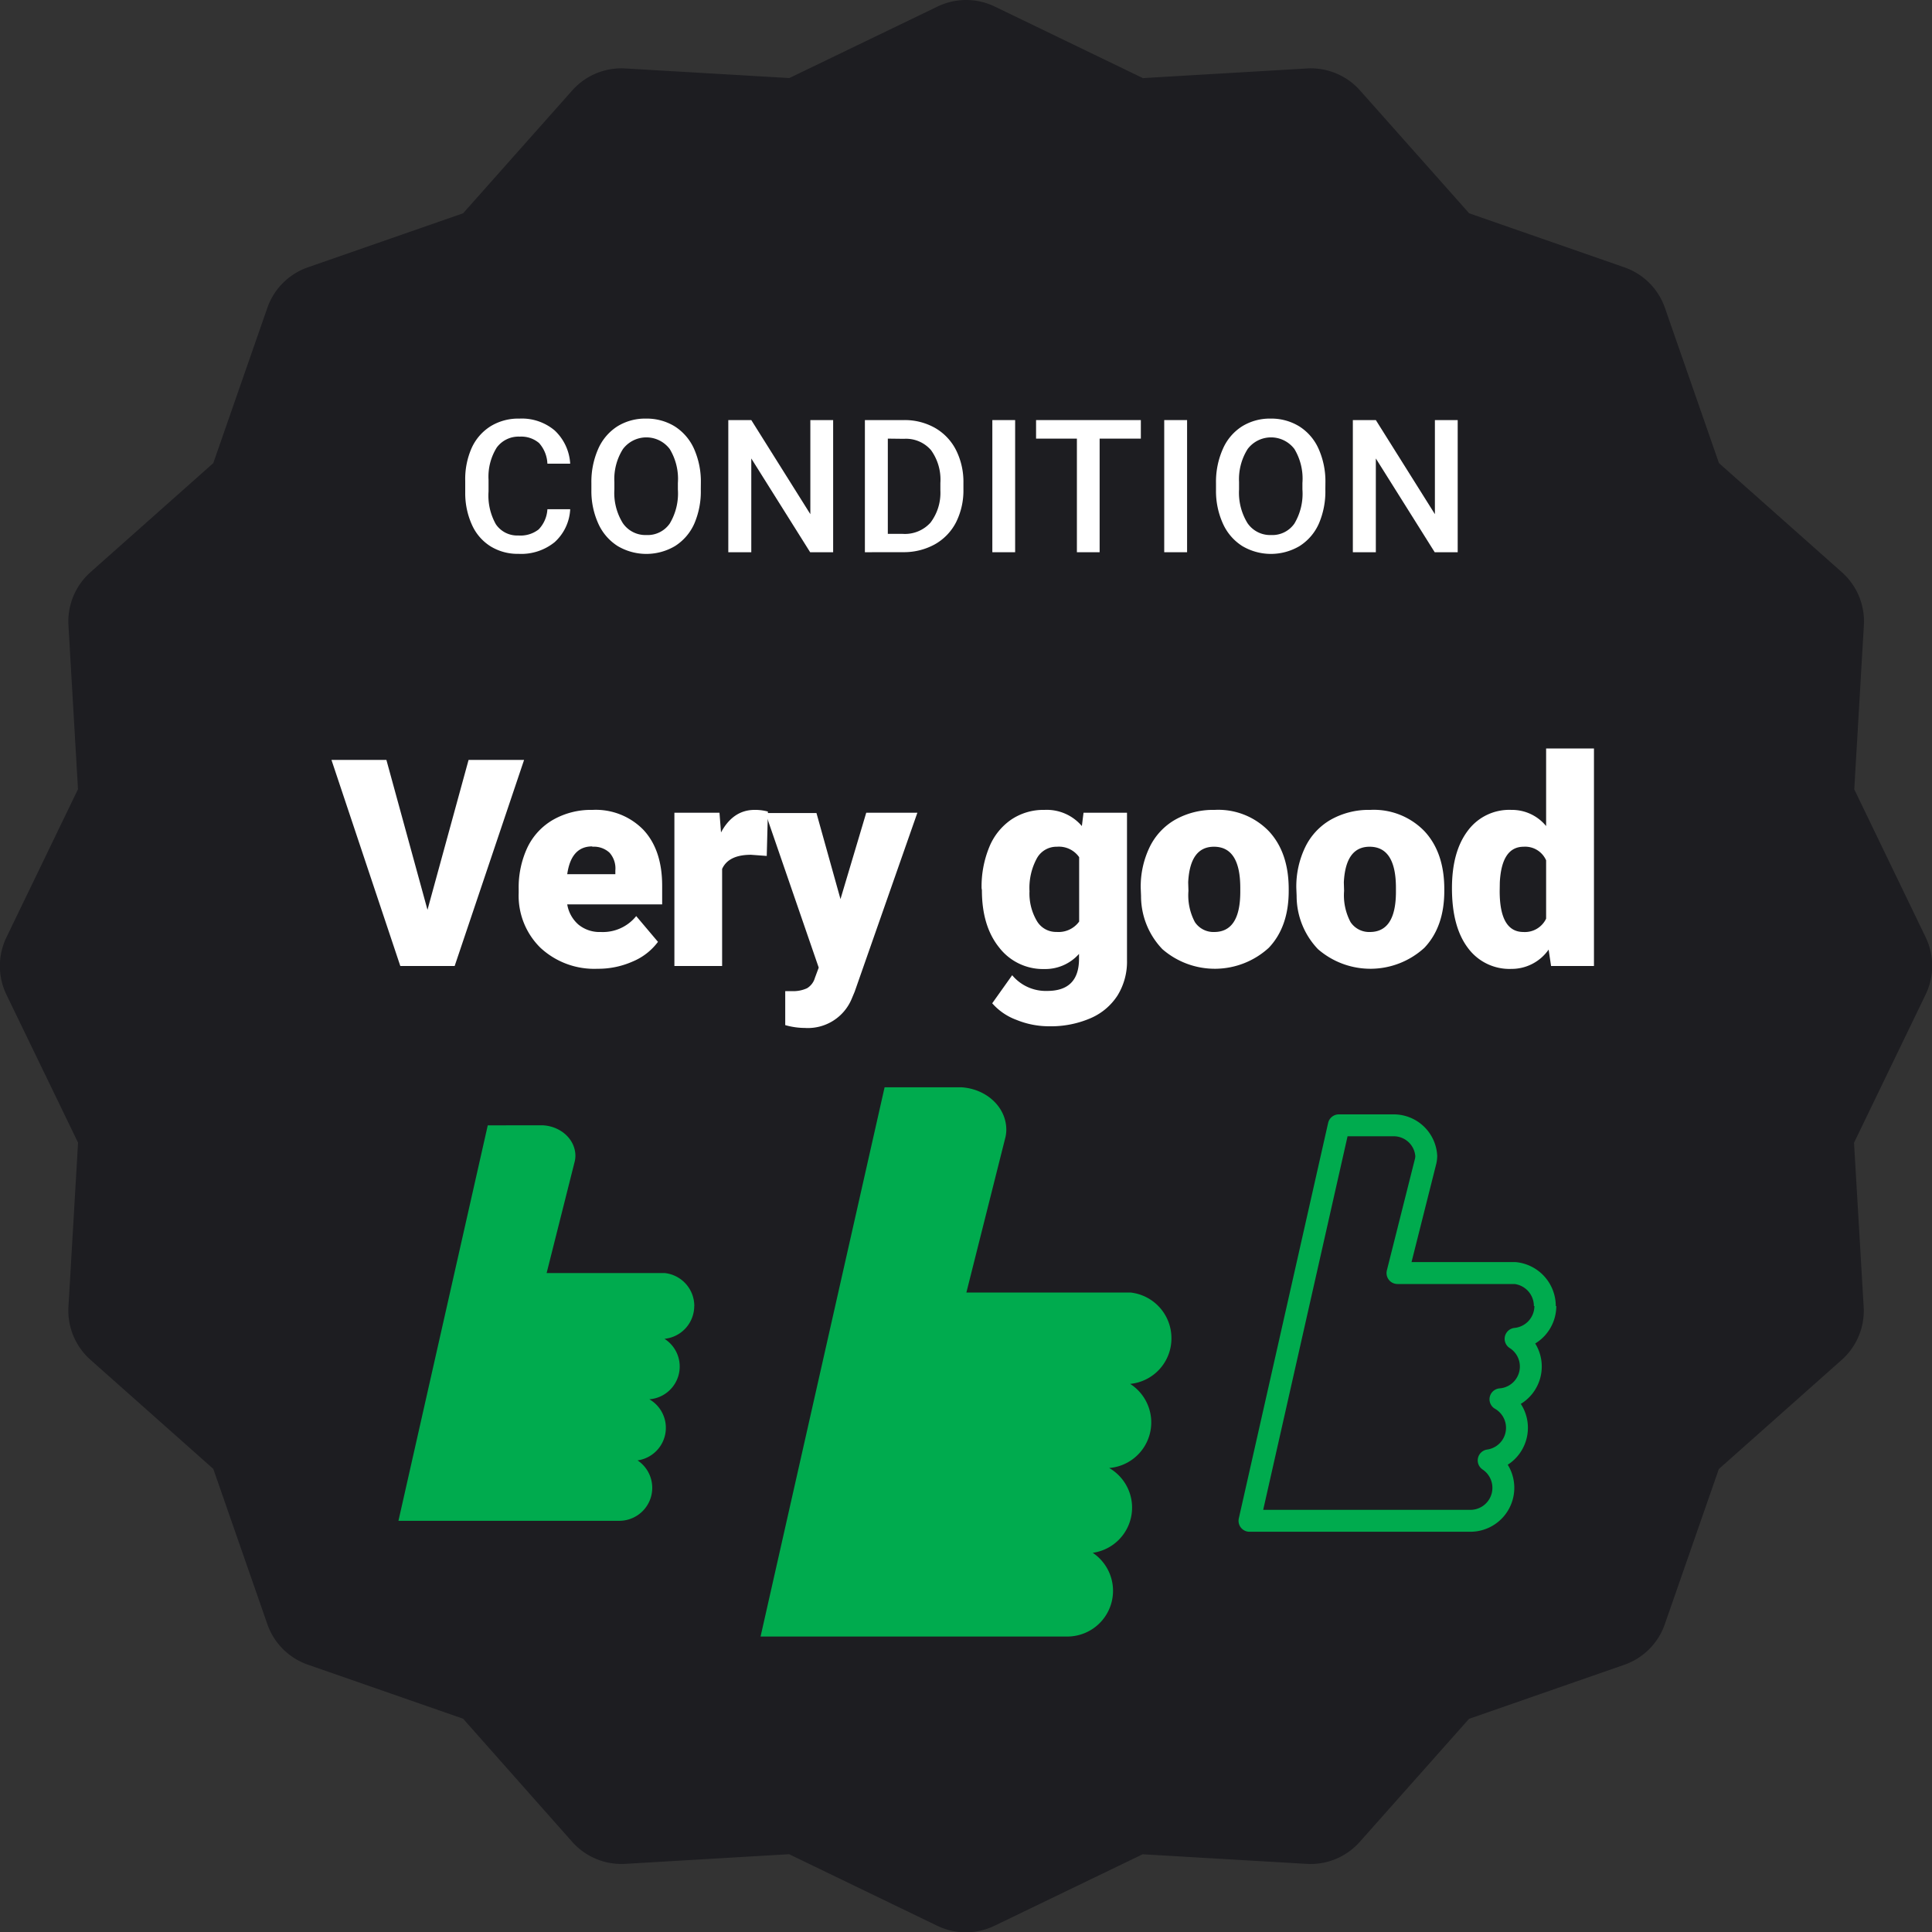 <svg id="Layer_1" data-name="Layer 1" xmlns="http://www.w3.org/2000/svg" viewBox="0 0 300 300"><rect x="0" y="0" width="300" height="300" fill="#333333" stroke="none"/><defs><style>.cls-1{fill:#1d1d21;}.cls-2{fill:#fff;}.cls-3{fill:#00ab4e;}.cls-4{fill:none;stroke:#00ab4e;stroke-linejoin:round;stroke-width:3.4px;}</style></defs><path class="cls-1" d="M299,154.45l-11.11,23,1.5,25.47a10.22,10.22,0,0,1-3.42,8.25l-19.07,16.94-8.39,24.1a10.21,10.21,0,0,1-6.3,6.3l-24.1,8.39L211.15,286a10.21,10.21,0,0,1-8.26,3.42l-25.46-1.49-23,11.1a10.22,10.22,0,0,1-8.9,0l-23-11.11-25.47,1.5A10.22,10.22,0,0,1,88.85,286L71.91,266.88l-24.1-8.39a10.21,10.21,0,0,1-6.3-6.3l-8.39-24.1L14.05,211.15a10.21,10.21,0,0,1-3.42-8.26l1.49-25.46L1,154.45a10.22,10.22,0,0,1,0-8.9l11.11-23L10.63,97.1a10.22,10.22,0,0,1,3.42-8.25L33.12,71.91l8.39-24.1a10.21,10.21,0,0,1,6.3-6.3l24.1-8.39L88.85,14.05a10.21,10.21,0,0,1,8.26-3.42l25.46,1.49,23-11.1a10.22,10.22,0,0,1,8.9,0l23,11.11,25.47-1.5a10.22,10.22,0,0,1,8.25,3.42l16.94,19.07,24.1,8.39a10.21,10.21,0,0,1,6.3,6.3l8.39,24.1L286,88.85a10.21,10.21,0,0,1,3.42,8.26l-1.49,25.46,11.1,23A10.22,10.22,0,0,1,299,154.45Z"/><path class="cls-2" d="M88.54,79.07a7.37,7.37,0,0,1-2.42,5.12A8.24,8.24,0,0,1,80.5,86a8,8,0,0,1-4.32-1.16,7.58,7.58,0,0,1-2.88-3.31,11.88,11.88,0,0,1-1.06-5V74.67a11.93,11.93,0,0,1,1-5.11,7.77,7.77,0,0,1,3-3.41A8.24,8.24,0,0,1,80.67,65a7.9,7.9,0,0,1,5.46,1.84A7.67,7.67,0,0,1,88.54,72H85a5.11,5.11,0,0,0-1.29-3.2,4.26,4.26,0,0,0-3-1,4.2,4.2,0,0,0-3.58,1.7,8.55,8.55,0,0,0-1.27,5v1.82A9.06,9.06,0,0,0,77,81.41a4,4,0,0,0,3.49,1.74,4.58,4.58,0,0,0,3.15-.94A4.91,4.91,0,0,0,85,79.07Z"/><path class="cls-2" d="M108.82,76a12.64,12.64,0,0,1-1,5.29,7.91,7.91,0,0,1-3,3.5,8.74,8.74,0,0,1-8.91,0,8,8,0,0,1-3-3.47,12.23,12.23,0,0,1-1.08-5.2V75a12.66,12.66,0,0,1,1.06-5.3,7.94,7.94,0,0,1,3-3.51A8.18,8.18,0,0,1,100.31,65a8.31,8.31,0,0,1,4.45,1.2,8,8,0,0,1,3,3.47,12.53,12.53,0,0,1,1.07,5.26ZM105.26,75A8.94,8.94,0,0,0,104,69.73a4.55,4.55,0,0,0-7.27,0,8.72,8.72,0,0,0-1.33,5.12V76a8.88,8.88,0,0,0,1.31,5.23,4.25,4.25,0,0,0,3.66,1.85A4.17,4.17,0,0,0,104,81.29,9.07,9.07,0,0,0,105.26,76Z"/><path class="cls-2" d="M129.37,85.75H125.8l-9.14-14.56V85.75h-3.57V65.23h3.57l9.17,14.61V65.23h3.54Z"/><path class="cls-2" d="M134.3,85.75V65.23h6.06a9.56,9.56,0,0,1,4.82,1.21,8.29,8.29,0,0,1,3.27,3.44A11,11,0,0,1,149.6,75v1a11,11,0,0,1-1.16,5.13,8.24,8.24,0,0,1-3.31,3.41,9.94,9.94,0,0,1-4.93,1.2Zm3.56-17.64V82.9h2.33a5.34,5.34,0,0,0,4.3-1.75,7.66,7.66,0,0,0,1.53-5V75a7.81,7.81,0,0,0-1.45-5.1,5.13,5.13,0,0,0-4.21-1.76Z"/><path class="cls-2" d="M157.63,85.75h-3.54V65.23h3.54Z"/><path class="cls-2" d="M177.15,68.11h-6.4V85.75h-3.53V68.11h-6.34V65.23h16.27Z"/><path class="cls-2" d="M184.33,85.75h-3.55V65.23h3.55Z"/><path class="cls-2" d="M205.8,76a12.64,12.64,0,0,1-1,5.29,7.91,7.91,0,0,1-3,3.5,8.73,8.73,0,0,1-8.9,0,8,8,0,0,1-3-3.47,12.23,12.23,0,0,1-1.08-5.2V75a12.51,12.51,0,0,1,1.07-5.3,7.86,7.86,0,0,1,3-3.51A8.18,8.18,0,0,1,197.29,65a8.28,8.28,0,0,1,4.45,1.2,7.9,7.9,0,0,1,3,3.47,12.38,12.38,0,0,1,1.07,5.26ZM202.24,75A8.94,8.94,0,0,0,201,69.73a4.55,4.55,0,0,0-7.27,0,8.79,8.79,0,0,0-1.33,5.12V76a9,9,0,0,0,1.31,5.23,4.25,4.25,0,0,0,3.66,1.85A4.17,4.17,0,0,0,201,81.29,9.07,9.07,0,0,0,202.24,76Z"/><path class="cls-2" d="M226.35,85.75h-3.57l-9.14-14.56V85.75h-3.57V65.23h3.57l9.17,14.61V65.23h3.54Z"/><path class="cls-2" d="M66.38,141.28,72.76,118h8.62L70.6,150H62.16L51.47,118H60Z"/><path class="cls-2" d="M92.78,150.43a12.26,12.26,0,0,1-8.86-3.26,11.31,11.31,0,0,1-3.38-8.5v-.62a14.63,14.63,0,0,1,1.35-6.44,9.91,9.91,0,0,1,4-4.32A11.89,11.89,0,0,1,92,125.76a10.32,10.32,0,0,1,7.92,3.11q2.9,3.12,2.9,8.68v2.88H88.08a5.29,5.29,0,0,0,1.74,3.14,5.17,5.17,0,0,0,3.47,1.15,6.64,6.64,0,0,0,5.5-2.47l3.38,4a9.38,9.38,0,0,1-3.92,3.05A13.2,13.2,0,0,1,92.78,150.43Zm-.83-19c-2.17,0-3.46,1.43-3.87,4.31h7.47v-.57a3.66,3.66,0,0,0-.9-2.76A3.55,3.55,0,0,0,92,131.48Z"/><path class="cls-2" d="M119.06,132.91l-2.44-.18q-3.5,0-4.49,2.2V150h-7.41V126.2h7l.24,3.06c1.25-2.33,3-3.5,5.21-3.5a7.5,7.5,0,0,1,2.07.26Z"/><path class="cls-2" d="M130.51,139.61l4-13.41h7.94L132.71,154l-.42,1a7.37,7.37,0,0,1-7.3,4.62,11.31,11.31,0,0,1-3.06-.44v-5.28h1a5.1,5.1,0,0,0,2.39-.45,2.76,2.76,0,0,0,1.22-1.61l.59-1.59-8.27-24h7.92Z"/><path class="cls-2" d="M152.42,137.92a16.13,16.13,0,0,1,1.19-6.38,9.55,9.55,0,0,1,3.41-4.27,8.94,8.94,0,0,1,5.17-1.51,7.15,7.15,0,0,1,5.8,2.51l.26-2.07H175v22.89a10,10,0,0,1-1.46,5.47,9.38,9.38,0,0,1-4.23,3.56,15.55,15.55,0,0,1-6.42,1.24,13.39,13.39,0,0,1-5.07-1,9.27,9.27,0,0,1-3.75-2.57l3.1-4.36a6.79,6.79,0,0,0,5.45,2.44q4.93,0,4.93-5v-.75a7,7,0,0,1-5.39,2.35,8.58,8.58,0,0,1-7-3.33q-2.69-3.33-2.69-8.91Zm7.44.46A8.39,8.39,0,0,0,161,143a3.45,3.45,0,0,0,3.07,1.71,3.94,3.94,0,0,0,3.5-1.61v-10a3.84,3.84,0,0,0-3.45-1.62,3.48,3.48,0,0,0-3.1,1.77A9.62,9.62,0,0,0,159.86,138.38Z"/><path class="cls-2" d="M177.13,137.88a14.12,14.12,0,0,1,1.39-6.35,9.85,9.85,0,0,1,4-4.27,12,12,0,0,1,6.09-1.5,10.92,10.92,0,0,1,8.42,3.31q3.08,3.31,3.08,9v.27q0,5.57-3.09,8.83a12.41,12.41,0,0,1-16.52.22,11.89,11.89,0,0,1-3.32-8.26Zm7.41.46a8.85,8.85,0,0,0,1,4.84,3.46,3.46,0,0,0,3,1.54q4,0,4.05-6.1v-.74q0-6.4-4.09-6.4-3.72,0-4,5.52Z"/><path class="cls-2" d="M201.29,137.88a14.12,14.12,0,0,1,1.39-6.35,9.85,9.85,0,0,1,4-4.27,12,12,0,0,1,6.09-1.5,10.92,10.92,0,0,1,8.42,3.31q3.08,3.31,3.08,9v.27q0,5.57-3.09,8.83a12.41,12.41,0,0,1-16.52.22,11.93,11.93,0,0,1-3.32-8.26Zm7.42.46a8.86,8.86,0,0,0,1,4.84,3.46,3.46,0,0,0,3,1.54q4,0,4.05-6.1v-.74q0-6.4-4.09-6.4-3.72,0-4,5.52Z"/><path class="cls-2" d="M225.46,137.92c0-3.77.81-6.73,2.44-8.9a8,8,0,0,1,6.81-3.26,6.84,6.84,0,0,1,5.37,2.51V116.22h7.43V150h-6.66l-.38-2.55a7,7,0,0,1-5.8,3,8,8,0,0,1-6.73-3.25C226.28,145,225.46,141.92,225.46,137.92Zm7.41.46c0,4.22,1.23,6.34,3.69,6.34a3.65,3.65,0,0,0,3.52-2.07v-9.06a3.55,3.55,0,0,0-3.48-2.11c-2.28,0-3.52,1.84-3.71,5.54Z"/><path class="cls-3" d="M181.9,207.8a7.13,7.13,0,0,0-6.37-7.1H150.06l6.08-24.18a5.5,5.5,0,0,0,.12-1.08c0-3.54-3.09-6.37-7-6.61h-11.9L118.1,254.12h47.68a7.1,7.1,0,0,0,3.9-13,7.09,7.09,0,0,0,2.55-13.17,7.1,7.1,0,0,0,3.26-13.06,7.09,7.09,0,0,0,6.41-7.06"/><path class="cls-4" d="M239.88,202.8a5.15,5.15,0,0,0-4.59-5.12H217l4.38-17.4a4.05,4.05,0,0,0,.09-.78,5.06,5.06,0,0,0-5-4.76h-8.58l-13.87,61.41h34.33a5.12,5.12,0,0,0,2.81-9.38,5.11,5.11,0,0,0,1.83-9.49,5.1,5.1,0,0,0,2.35-9.39,5.12,5.12,0,0,0,4.62-5.09"/><path class="cls-3" d="M107.81,202.8a5.14,5.14,0,0,0-4.59-5.12H84.88l4.38-17.4a4.05,4.05,0,0,0,.09-.78c0-2.55-2.22-4.58-5-4.76H75.74L61.87,236.15H96.2A5.12,5.12,0,0,0,99,226.77a5.11,5.11,0,0,0,1.83-9.49,5.1,5.1,0,0,0,2.35-9.39,5.12,5.12,0,0,0,4.62-5.09"/></svg>
